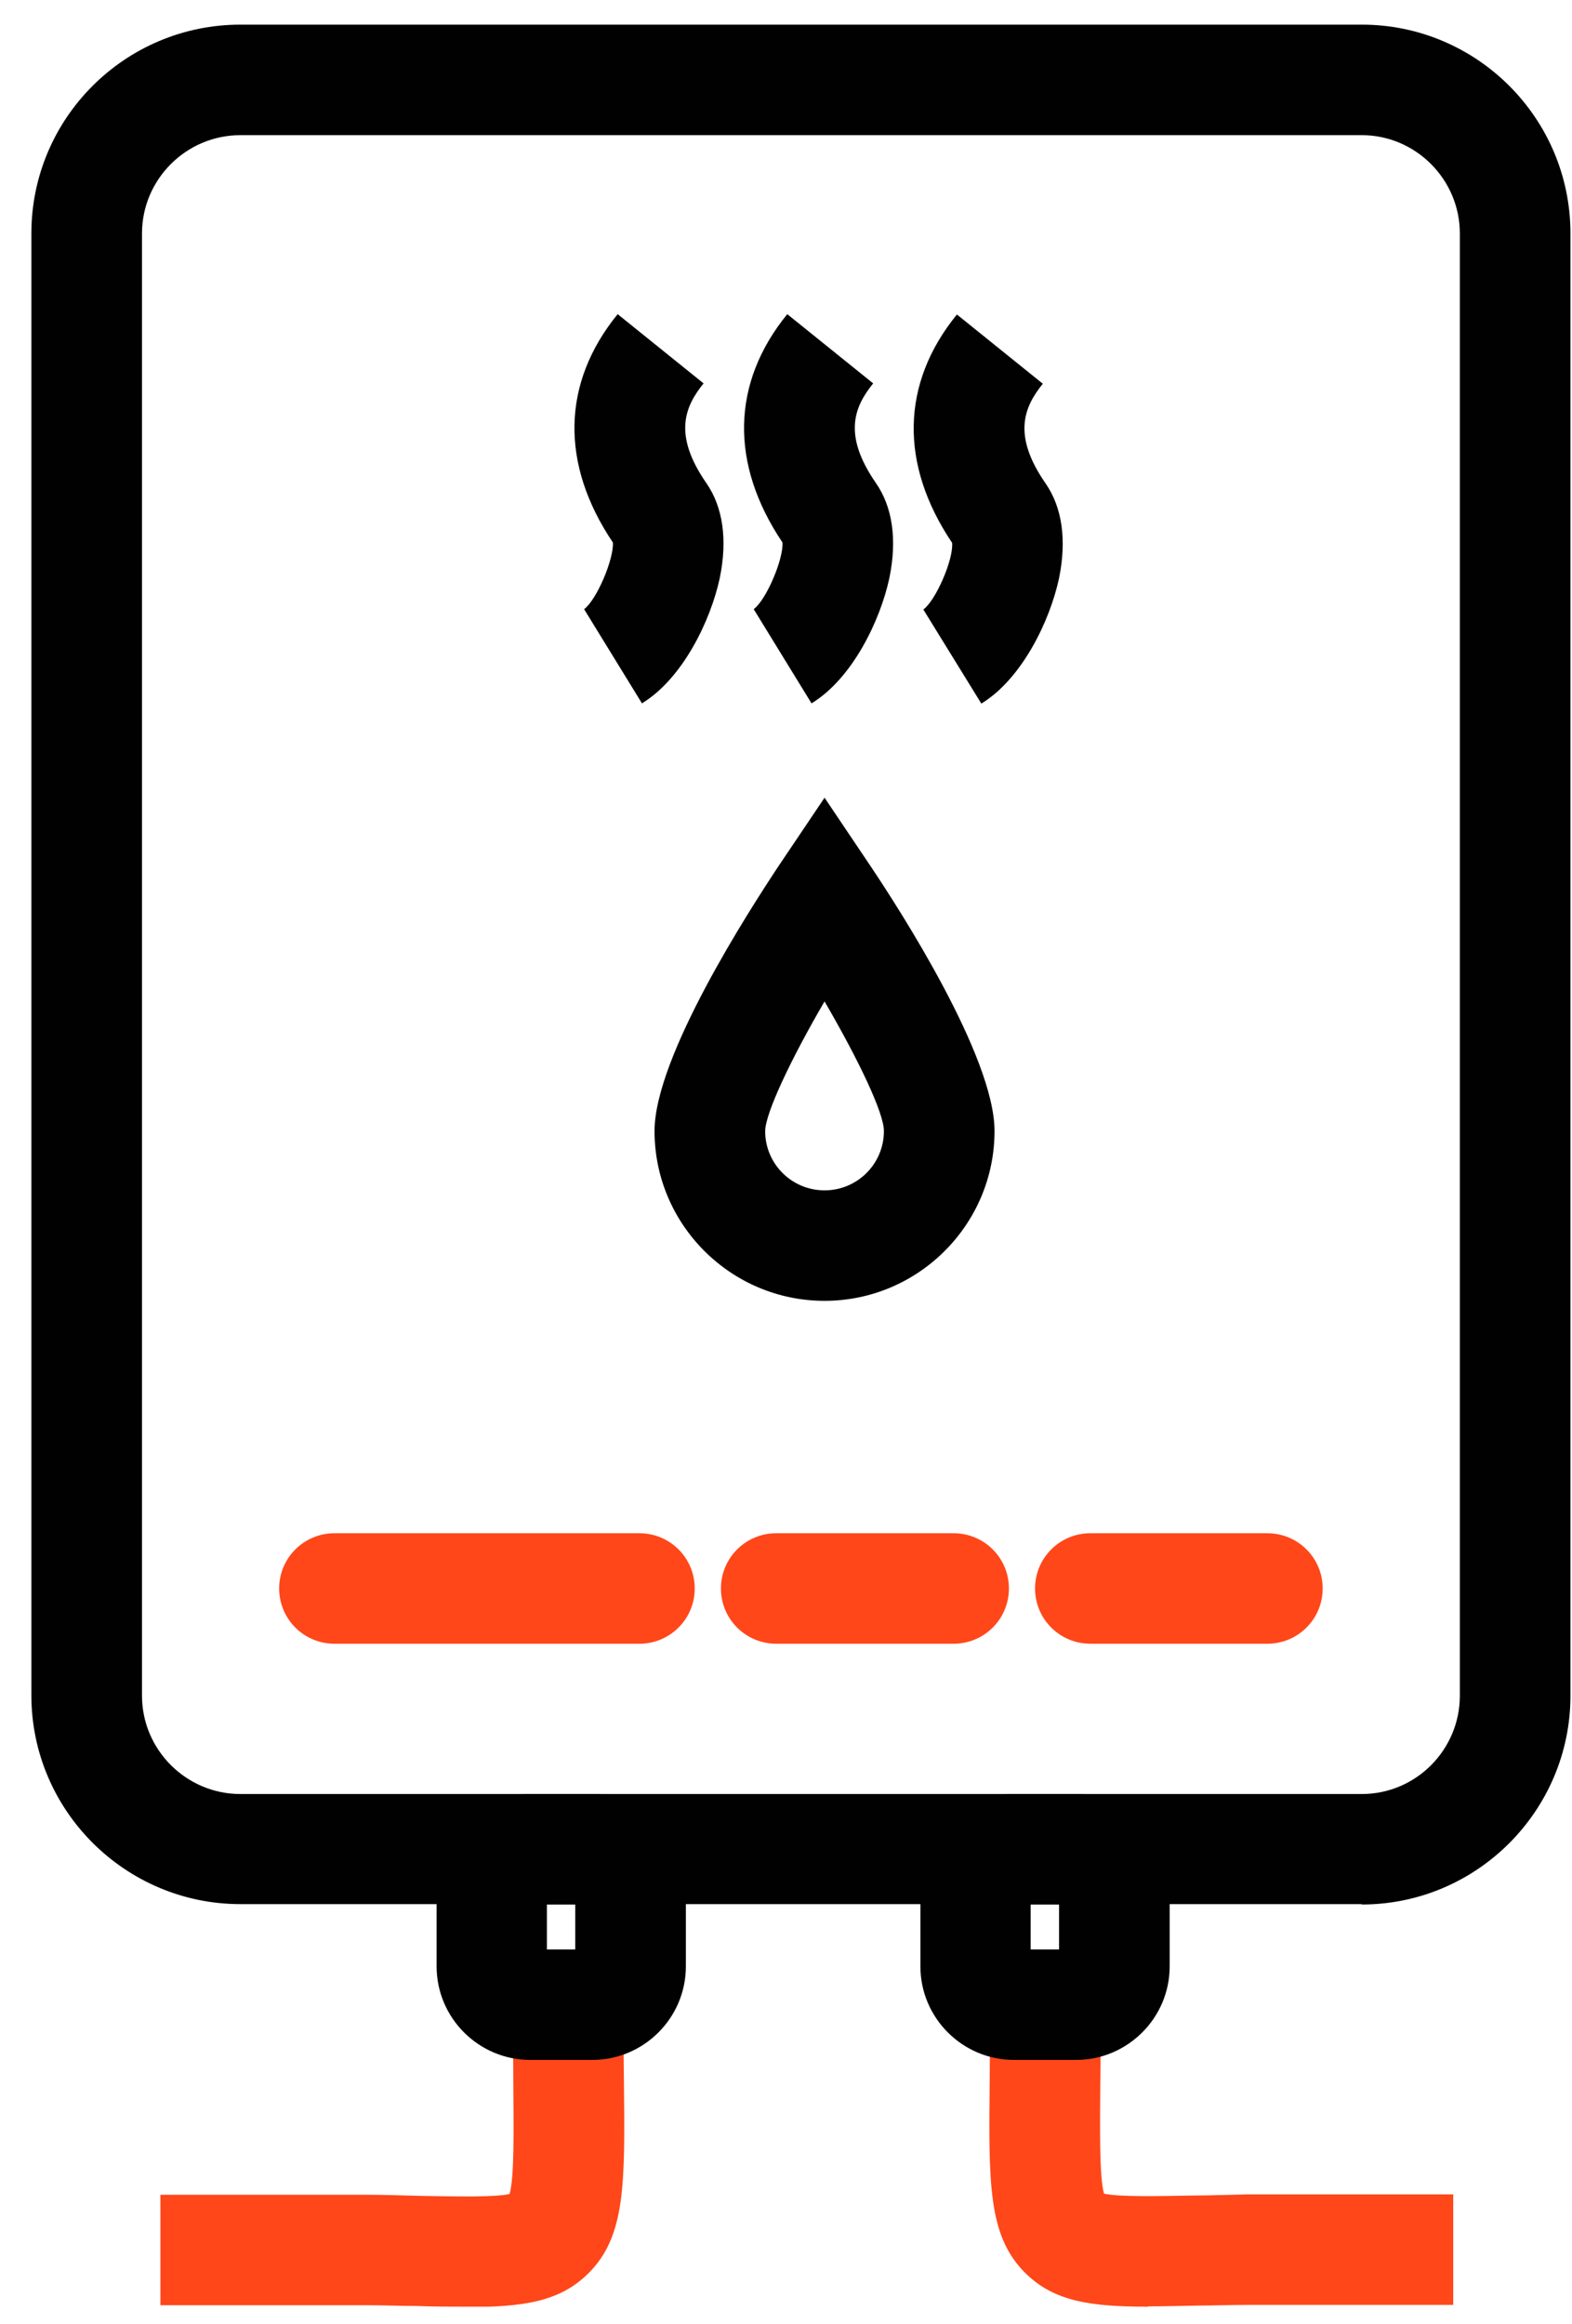 <svg width="46" height="68" viewBox="0 0 46 68" fill="none" xmlns="http://www.w3.org/2000/svg">
<g clip-path="url(#clip0_1_12862)">
<path d="M13.628 67.5C13.197 67.5 12.722 67.5 12.193 67.479C11.729 67.479 11.222 67.457 10.661 67.457C10.37 67.457 5.018 67.457 4.694 67.457V64.224C5.018 64.224 10.402 64.224 10.694 64.224C11.265 64.224 11.783 64.245 12.258 64.256C13.359 64.278 14.492 64.299 14.912 64.202C15.053 63.717 15.031 62.284 15.02 60.893C15.02 60.236 15.009 59.503 15.009 58.673H18.246C18.246 59.492 18.246 60.214 18.257 60.861C18.29 63.911 18.311 65.442 17.211 66.53C16.369 67.36 15.312 67.511 13.618 67.511L13.628 67.5Z" fill="#FF471A"/>
<path d="M33.601 67.5C31.918 67.5 30.85 67.35 30.008 66.52C28.907 65.431 28.929 63.901 28.961 60.85C28.961 60.204 28.972 59.482 28.972 58.663H32.209C32.209 59.492 32.209 60.236 32.198 60.883C32.188 62.273 32.166 63.707 32.306 64.192C32.727 64.289 33.86 64.267 34.961 64.246C35.425 64.246 35.953 64.224 36.525 64.213C36.827 64.213 42.2 64.213 42.524 64.213V67.447C42.2 67.447 36.849 67.447 36.557 67.447C35.996 67.447 35.489 67.468 35.036 67.468C34.507 67.479 34.033 67.49 33.601 67.49V67.5Z" fill="#FF471A"/>
<path d="M18.711 48.1H9.787C8.892 48.1 8.169 47.378 8.169 46.483C8.169 45.589 8.892 44.867 9.787 44.867H18.711C19.606 44.867 20.329 45.589 20.329 46.483C20.329 47.378 19.606 48.1 18.711 48.1Z" fill="#FF471A"/>
<path d="M27.904 48.1H22.714C21.819 48.1 21.096 47.378 21.096 46.483C21.096 45.589 21.819 44.867 22.714 44.867H27.904C28.8 44.867 29.523 45.589 29.523 46.483C29.523 47.378 28.8 48.1 27.904 48.1Z" fill="#FF471A"/>
<path d="M37.086 48.1H31.907C31.011 48.1 30.288 47.378 30.288 46.484C30.288 45.589 31.011 44.867 31.907 44.867H37.086C37.981 44.867 38.704 45.589 38.704 46.484C38.704 47.378 37.981 48.1 37.086 48.1Z" fill="#FF471A"/>
<path d="M39.848 55.72H7.036C3.669 55.72 0.918 52.983 0.918 49.609V6.832C0.918 3.459 3.659 0.721 7.036 0.721H39.848C43.214 0.721 45.955 3.459 45.955 6.832V49.62C45.955 52.983 43.214 55.731 39.848 55.731V55.72ZM7.036 3.955C5.45 3.955 4.155 5.248 4.155 6.832V49.62C4.155 51.204 5.45 52.498 7.036 52.498H39.848C41.434 52.498 42.718 51.204 42.718 49.62V6.832C42.718 5.248 41.423 3.955 39.848 3.955H7.036Z" fill="#010101"/>
<path d="M24.128 38.066C21.387 38.066 19.153 35.835 19.153 33.097C19.153 30.92 21.937 26.62 22.779 25.348L24.128 23.343L25.476 25.348C26.329 26.62 29.102 30.92 29.102 33.097C29.102 35.835 26.868 38.066 24.128 38.066ZM24.128 29.304C23.124 31.028 22.401 32.569 22.39 33.097C22.39 34.057 23.167 34.833 24.128 34.833C25.088 34.833 25.865 34.057 25.865 33.097C25.865 32.569 25.131 31.028 24.128 29.304Z" fill="#010101"/>
<path d="M18.787 20.585L17.092 17.826C17.459 17.556 17.966 16.36 17.934 15.875C16.391 13.579 16.434 11.208 18.074 9.193L20.588 11.219C20.049 11.887 19.682 12.706 20.664 14.129C21.16 14.84 21.29 15.799 21.063 16.91C20.793 18.171 19.973 19.852 18.797 20.574L18.787 20.585Z" fill="#010101"/>
<path d="M23.749 20.585L22.055 17.826C22.422 17.556 22.929 16.36 22.897 15.875C21.354 13.579 21.397 11.208 23.037 9.193L25.551 11.219C25.012 11.887 24.645 12.706 25.627 14.129C26.123 14.84 26.253 15.799 26.026 16.91C25.756 18.171 24.936 19.852 23.76 20.574L23.749 20.585Z" fill="#010101"/>
<path d="M28.713 20.584L27.019 17.836C27.386 17.567 27.904 16.37 27.861 15.885C26.318 13.59 26.361 11.219 28.001 9.203L30.515 11.229C29.976 11.898 29.609 12.717 30.591 14.139C31.087 14.851 31.216 15.81 30.99 16.92C30.72 18.181 29.9 19.862 28.724 20.584H28.713Z" fill="#010101"/>
<path d="M17.33 60.279H15.517C14.006 60.279 12.776 59.05 12.776 57.541V55.235C12.776 53.726 14.006 52.498 15.517 52.498H17.33C18.84 52.498 20.07 53.726 20.07 55.235V57.541C20.07 59.05 18.84 60.279 17.33 60.279ZM16.003 57.046H16.833V55.731H16.003V57.046Z" fill="#010101"/>
<path d="M31.486 60.279H29.673C28.163 60.279 26.933 59.05 26.933 57.541V55.235C26.933 53.726 28.163 52.498 29.673 52.498H31.486C32.996 52.498 34.227 53.726 34.227 55.235V57.541C34.227 59.05 32.996 60.279 31.486 60.279ZM30.159 57.046H30.99V55.731H30.159V57.046Z" fill="#010101"/>
</g>
<defs>
<clipPath id="clip0_1_12862">
<rect width="45.037" height="66.779" fill="white" transform="translate(0.918 0.721)"/>
</clipPath>
</defs>
</svg>
